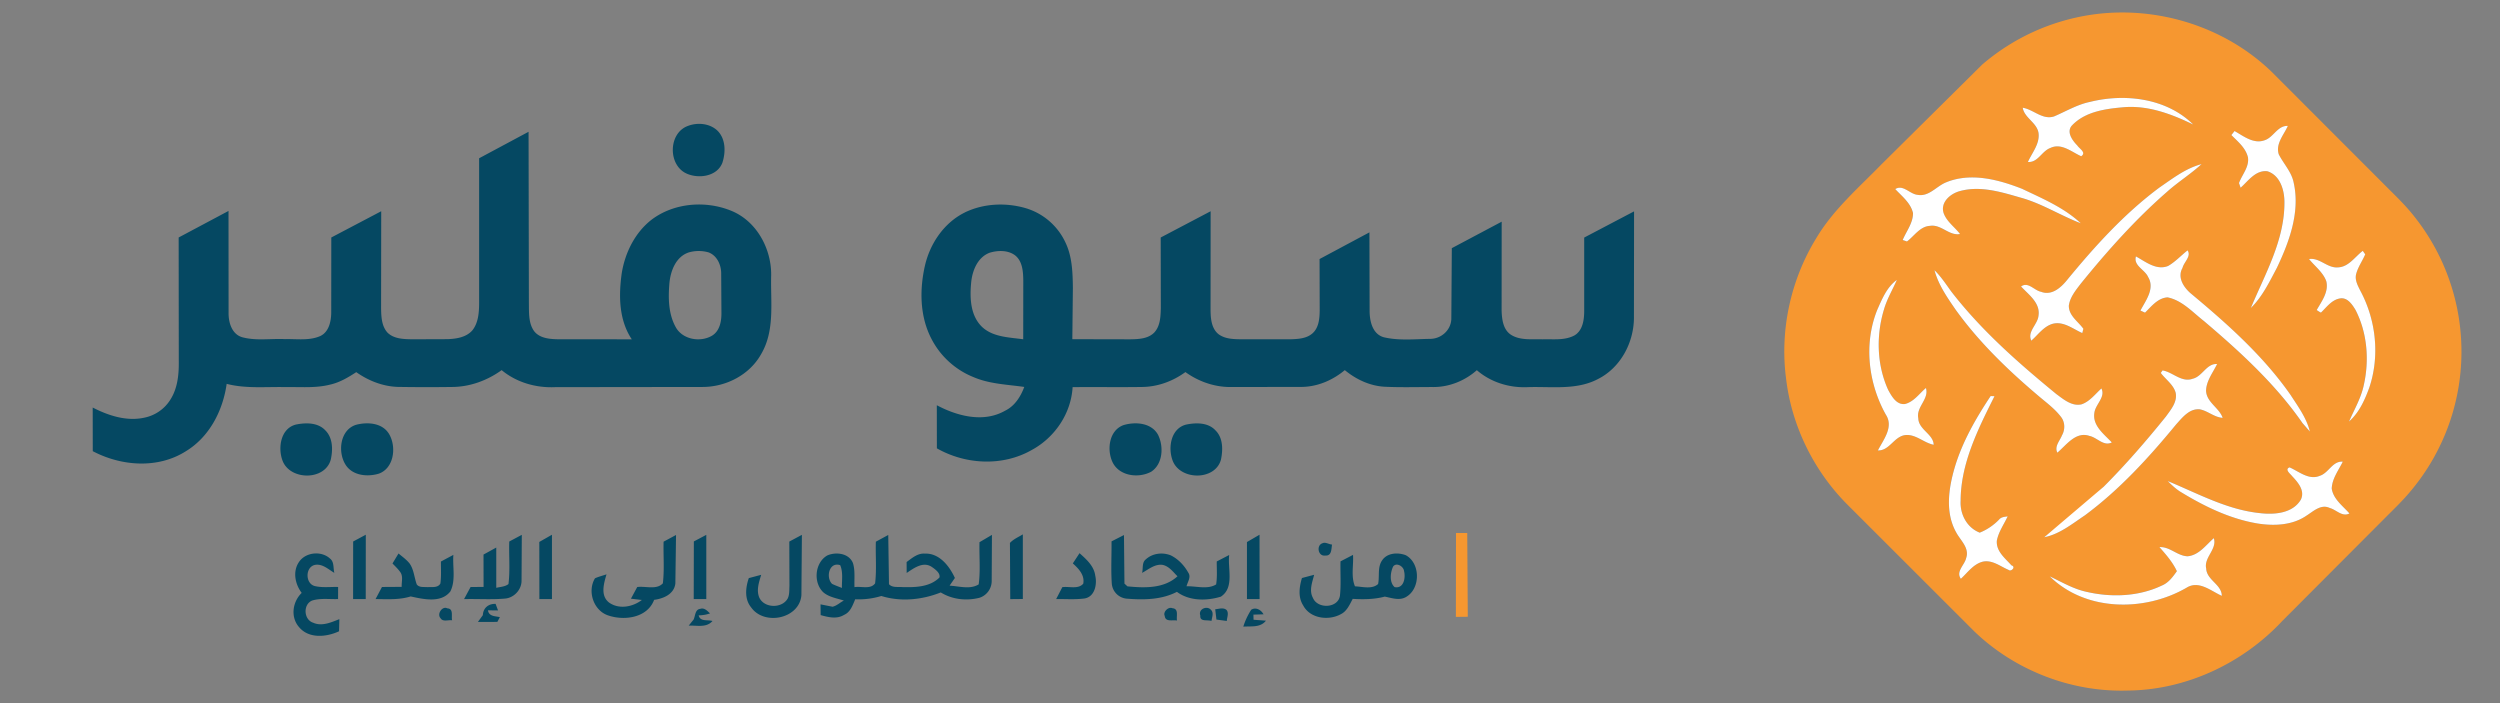 <svg xmlns="http://www.w3.org/2000/svg" width="160" height="45"><rect width="100%" height="100%" fill="#808080" stroke="none"/><path fill="#F69730" d="M133.859.941c4.121-.602 8.48.73 11.496 3.625l7.133 7.137c.66.672 1.355 1.313 1.945 2.051a13.87 13.87 0 0 1 3.098 8.516 13.85 13.85 0 0 1-3.184 9.082c-.527.648-1.133 1.223-1.719 1.813l-6.555 6.57c-2.539 2.723-6.172 4.43-9.91 4.461-3.594.109-7.199-1.285-9.793-3.773l-8.098-8.09c-2.176-2.164-3.609-5.062-3.965-8.117-.402-3.074.293-6.281 1.906-8.926 1.086-1.848 2.723-3.254 4.199-4.77l6.449-6.387a13.82 13.82 0 0 1 6.996-3.191m-.094 5.578c-.824.168-1.543.605-2.305.93-.742.242-1.316-.441-2.008-.555.105.648.883.934 1.008 1.594.105.699-.406 1.277-.676 1.875.633.059.887-.691 1.43-.891.707-.344 1.363.25 1.98.527.352-.238-.109-.473-.25-.691-.32-.324-.73-.887-.32-1.301.863-.891 2.188-1.055 3.367-1.152 1.543-.105 3.008.453 4.371 1.113-1.699-1.684-4.355-2.008-6.598-1.449m11.18 2.453c-.699.27-1.355-.258-1.934-.586l-.203.258c.418.418.926.828 1.063 1.434.086.613-.379 1.098-.574 1.637l.102.301c.496-.441.965-1.145 1.715-1.055.832.262 1.102 1.246 1.09 2.027 0 2.414-1.246 4.555-2.148 6.723.738-.727 1.191-1.676 1.672-2.582.789-1.664 1.484-3.555 1.074-5.414-.129-.699-.645-1.219-.957-1.832-.223-.672.324-1.254.578-1.824-.652-.035-.91.723-1.477.914m-6.727 3.02c-2.254 1.672-4.152 3.77-5.93 5.934-.395.488-.984 1.012-1.66.75-.437-.082-.832-.672-1.281-.34.48.523 1.238 1.047 1.117 1.859-.047.574-.742 1.027-.461 1.609.434-.379.793-.918 1.375-1.082.699-.172 1.285.332 1.887.594a6.79 6.79 0 0 1 .07-.273c-.34-.473-.945-.844-.93-1.488.078-.543.441-.977.762-1.398 1.691-2.086 3.484-4.102 5.508-5.867.707-.637 1.52-1.141 2.223-1.785-1.004.262-1.836.91-2.68 1.488m-13.625-.34c-.645.23-1.125.957-1.875.816-.504-.051-.922-.684-1.426-.367.43.461.984.883 1.137 1.531.008.637-.426 1.16-.66 1.727l.273.094c.473-.352.832-.965 1.48-1 .715-.109 1.211.652 1.918.523-.348-.453-.871-.805-1.059-1.363-.199-.699.469-1.238 1.074-1.391 1.281-.344 2.602.059 3.836.418 1.363.367 2.563 1.148 3.875 1.648-1.074-1.004-2.453-1.582-3.762-2.207-1.504-.59-3.246-1.051-4.812-.43m14.168 5.367c-.75.305-1.441-.27-2.062-.609-.172.598.578.844.781 1.32.449.738-.156 1.5-.492 2.145.074.035.219.102.293.133.414-.402.816-.937 1.445-.977.938.191 1.605.953 2.332 1.52 2.305 1.957 4.574 4.031 6.305 6.531.148.184.316.352.469.535-.215-.867-.754-1.598-1.234-2.34-1.738-2.492-4.027-4.531-6.348-6.465-.477-.391-.926-1.047-.57-1.664.086-.375.582-.746.324-1.125-.418.328-.781.73-1.242.996m10.852.094c-.676.047-1.152-.641-1.836-.535.375.465.895.84 1.105 1.418.168.684-.297 1.285-.613 1.844a2.04 2.04 0 0 0 .27.168c.363-.348.695-.828 1.23-.91.465-.074.77.383.98.73.762 1.469.895 3.227.531 4.828-.176.824-.609 1.555-.941 2.32.648-.574 1.012-1.387 1.301-2.184.676-2.031.426-4.332-.59-6.207-.16-.324-.355-.68-.254-1.055.117-.449.402-.832.578-1.254a5.383 5.383 0 0 0-.156-.223c-.508.379-.906 1.043-1.605 1.059m-25.805.184c.25.934.813 1.738 1.352 2.523 1.484 2.063 3.32 3.84 5.254 5.477.516.445 1.086.848 1.5 1.398.254.332.258.809.055 1.164-.141.359-.5.711-.297 1.113.578-.488 1.176-1.371 2.047-1.074.492.098.922.691 1.438.418-.492-.527-1.238-1.062-1.117-1.883.063-.555.73-1.008.453-1.57-.402.359-.746.836-1.273 1.016-.617.141-1.145-.316-1.605-.652-2.426-1.988-4.805-4.074-6.73-6.566-.34-.469-.656-.957-1.074-1.363m-3.668 2.539c-.871 2.164-.574 4.691.555 6.707.512.785-.16 1.598-.512 2.285.742.023 1.023-.879 1.734-.98.676-.086 1.195.492 1.836.617-.016-.684-.973-.969-.984-1.699-.148-.723.707-1.223.488-1.934-.426.359-.766.875-1.332 1.023-.551.074-.863-.496-1.086-.906-.73-1.609-.773-3.492-.258-5.172.191-.652.547-1.242.816-1.863-.645.465-.945 1.219-1.258 1.922m20.195 4.402c-.719.262-1.281-.426-1.934-.531l-.113.16c.313.426.809.738.953 1.273.117.586-.309 1.078-.625 1.52-1.258 1.559-2.574 3.078-3.988 4.496-1.16 1.195-2.492 2.199-3.797 3.227.98-.195 1.77-.848 2.586-1.391 2.223-1.645 4.102-3.699 5.852-5.828.402-.441.855-1.039 1.527-.965.512.102.922.512 1.453.543-.227-.656-1.039-.992-1.062-1.742.02-.637.441-1.152.707-1.703-.68-.043-.937.797-1.559.941m-12.937 1.109c-.945 1.426-1.812 2.93-2.301 4.578-.391 1.332-.617 2.879.098 4.148.273.516.859.988.637 1.641-.102.453-.672.855-.34 1.328.434-.398.805-.945 1.406-1.098.613-.129 1.117.305 1.648.527.16.145.496-.199.188-.289-.406-.457-.988-.898-.937-1.578.109-.566.453-1.043.695-1.559-.203.031-.422.039-.559.215a3.6 3.6 0 0 1-1.23.828c-.82-.32-1.27-1.176-1.223-2.035.004-2.398 1.121-4.605 2.168-6.699a5.34 5.34 0 0 0-.25-.008m21.063 5.105c-.703.289-1.324-.281-1.93-.543-.34.133.063.422.176.574.367.391.824.918.547 1.492-.523.887-1.703.973-2.617.863-2.105-.215-3.98-1.262-5.902-2.051.266.262.539.523.863.715 1.508.918 3.137 1.707 4.891 2 1.063.168 2.246.117 3.156-.523.43-.273.91-.734 1.461-.469.418.109.801.594 1.258.348-.426-.484-1.027-.91-1.133-1.59.023-.645.438-1.168.707-1.723-.656-.055-.902.73-1.477.906m-8.457 5.148c-.656-.023-1.137-.629-1.801-.586.422.473.844.957 1.117 1.539-.258.363-.531.742-.957.918-1.488.711-3.23.773-4.816.406-.844-.18-1.59-.625-2.363-.992 2.293 2.258 6.078 2.281 8.762.723.781-.484 1.555.215 2.25.523-.008-.734-.961-1-1-1.746-.156-.723.715-1.234.488-1.945-.508.441-.953 1.094-1.68 1.16zm-46.828 3.88.008-5.367h.719l.035 5.359-.762.008zm0 0"/><path fill="#FFF" d="M133.766 6.52c2.242-.559 4.898-.234 6.598 1.449-1.363-.66-2.828-1.219-4.371-1.113-1.18.098-2.504.262-3.367 1.152-.41.414 0 .977.32 1.301.141.219.602.453.25.691-.617-.277-1.273-.871-1.98-.527-.543.199-.797.949-1.43.891.27-.598.781-1.176.676-1.875-.125-.66-.902-.945-1.008-1.594.691.113 1.266.797 2.008.555.762-.324 1.48-.762 2.305-.93zm11.179 2.453c.566-.191.824-.949 1.477-.914-.254.57-.801 1.152-.578 1.824.313.613.828 1.133.957 1.832.41 1.859-.285 3.75-1.074 5.414-.48.906-.934 1.855-1.672 2.582.902-2.168 2.148-4.309 2.148-6.723.012-.781-.258-1.766-1.09-2.027-.75-.09-1.219.613-1.715 1.055l-.102-.301c.195-.539.66-1.023.574-1.637-.137-.605-.645-1.016-1.062-1.434l.203-.258c.578.328 1.234.855 1.934.586zm-6.726 3.019c.844-.578 1.676-1.227 2.68-1.488-.703.645-1.516 1.148-2.223 1.785-2.023 1.766-3.816 3.781-5.508 5.867-.32.422-.684.855-.762 1.398-.016.645.59 1.016.93 1.488l-.07.273c-.602-.262-1.187-.766-1.887-.594-.582.164-.941.703-1.375 1.082-.281-.582.414-1.035.461-1.609.121-.812-.637-1.336-1.117-1.859.449-.332.844.258 1.281.34.676.262 1.266-.262 1.66-.75 1.777-2.164 3.676-4.262 5.93-5.934zm-13.625-.34c1.566-.621 3.309-.16 4.813.43 1.309.625 2.688 1.203 3.762 2.207-1.312-.5-2.512-1.281-3.875-1.648-1.234-.359-2.555-.762-3.836-.418-.605.152-1.273.691-1.074 1.391.188.559.711.91 1.059 1.363-.707.129-1.203-.633-1.918-.523-.648.035-1.008.648-1.48 1l-.273-.094c.234-.566.668-1.09.66-1.727-.152-.648-.707-1.07-1.137-1.531.504-.316.922.316 1.426.367.75.141 1.23-.586 1.875-.816zm14.168 5.368c.461-.266.824-.668 1.242-.996.258.379-.238.75-.324 1.125-.355.617.094 1.273.57 1.664 2.32 1.934 4.609 3.973 6.348 6.465.48.742 1.02 1.473 1.234 2.34l-.469-.535c-1.73-2.5-4-4.574-6.305-6.531-.727-.566-1.395-1.328-2.332-1.52-.629.039-1.031.574-1.445.977l-.293-.133c.336-.645.941-1.406.492-2.145-.203-.477-.953-.723-.781-1.32.621.34 1.313.914 2.063.609zm10.851.093c.699-.016 1.098-.68 1.605-1.059l.156.223c-.176.422-.461.805-.578 1.254-.102.375.094.73.254 1.055 1.016 1.875 1.266 4.176.59 6.207-.289.797-.652 1.609-1.301 2.184.332-.766.766-1.496.941-2.32.363-1.602.23-3.359-.531-4.828-.211-.348-.516-.805-.98-.73-.535.082-.867.563-1.23.91a2.04 2.04 0 0 1-.27-.168c.316-.559.781-1.16.613-1.844-.211-.578-.73-.953-1.105-1.418.684-.105 1.16.582 1.836.535zm-25.804.184c.418.406.734.895 1.074 1.363 1.926 2.492 4.305 4.578 6.73 6.566.461.336.988.793 1.605.652.527-.18.871-.656 1.273-1.016.277.563-.391 1.016-.453 1.57-.121.82.625 1.355 1.117 1.883-.516.273-.945-.32-1.437-.418-.871-.297-1.469.586-2.047 1.074-.203-.402.156-.754.297-1.113.203-.355.199-.832-.055-1.164-.414-.551-.984-.953-1.5-1.398-1.934-1.637-3.77-3.414-5.254-5.477-.539-.785-1.102-1.59-1.352-2.523zm-3.668 2.539c.313-.703.613-1.457 1.258-1.922-.27.621-.625 1.211-.816 1.863-.516 1.68-.473 3.563.258 5.172.223.41.535.98 1.086.906.566-.148.906-.664 1.332-1.023.219.711-.637 1.211-.488 1.934.012.73.969 1.016.984 1.699-.641-.125-1.16-.703-1.836-.617-.711.102-.992 1.004-1.734.98.352-.687 1.023-1.5.512-2.285-1.129-2.016-1.426-4.543-.555-6.707zm20.195 4.402c.621-.145.879-.984 1.559-.941-.266.551-.687 1.066-.707 1.703.023.75.836 1.086 1.063 1.742-.531-.031-.941-.441-1.453-.543-.672-.074-1.125.523-1.527.965-1.75 2.129-3.629 4.184-5.852 5.828-.816.543-1.605 1.195-2.586 1.391l3.797-3.227c1.414-1.418 2.73-2.937 3.988-4.496.316-.441.742-.934.625-1.52-.145-.535-.641-.848-.953-1.273l.113-.16c.652.105 1.215.793 1.934.531zm-12.938 1.11.25.008c-1.047 2.094-2.164 4.301-2.168 6.699-.047.859.402 1.715 1.223 2.035a3.6 3.6 0 0 0 1.23-.828c.137-.176.355-.184.559-.215-.242.516-.586.992-.695 1.559-.051.68.531 1.121.938 1.578.309.09-.027.434-.187.289-.531-.223-1.035-.656-1.648-.527-.602.152-.973.699-1.406 1.098-.332-.473.238-.875.34-1.328.223-.652-.363-1.125-.637-1.641-.715-1.27-.488-2.816-.098-4.148.488-1.648 1.355-3.152 2.301-4.578zm21.063 5.105c.574-.176.82-.961 1.477-.906-.27.555-.684 1.078-.707 1.723.105.68.707 1.105 1.133 1.59-.457.246-.84-.238-1.258-.348-.551-.266-1.031.195-1.461.469-.91.641-2.094.691-3.156.523-1.754-.293-3.383-1.082-4.891-2-.324-.191-.598-.453-.863-.715 1.922.789 3.797 1.836 5.902 2.051.914.109 2.094.023 2.617-.863.277-.574-.18-1.102-.547-1.492-.113-.152-.516-.441-.176-.574.605.262 1.227.832 1.93.543zm-8.457 5.149c.727-.066 1.172-.719 1.68-1.16.227.711-.645 1.223-.488 1.945.039.746.992 1.012 1 1.746-.695-.309-1.469-1.008-2.25-.523-2.684 1.559-6.469 1.535-8.762-.723.773.367 1.52.813 2.363.992 1.586.367 3.328.305 4.816-.406.426-.176.699-.555.957-.918-.273-.582-.695-1.066-1.117-1.539.664-.043 1.145.563 1.801.586zm0 0"/><g fill="#054862"><path d="M44.039 8.055c.613-.23 1.375-.16 1.867.297.543.523.547 1.387.328 2.059-.336.887-1.52 1.047-2.297.695-1.203-.547-1.168-2.605.102-3.051zm-13.375 2.074 3.164-1.695.02 10.961c.012.609-.035 1.293.344 1.809.352.441.965.496 1.488.508l4.754.004c-.832-1.246-.844-2.809-.641-4.242.215-1.312.852-2.598 1.914-3.418 1.441-1.086 3.477-1.238 5.121-.555 1.605.668 2.551 2.426 2.527 4.129-.047 1.684.254 3.512-.641 5.031-.742 1.332-2.246 2.102-3.746 2.105l-9.441.012c-1.227.055-2.469-.301-3.422-1.09-.914.66-2.012 1.066-3.145 1.078a116.17 116.17 0 0 1-3.5-.004c-.961-.031-1.879-.395-2.66-.945-.52.34-1.059.66-1.668.797-.945.242-1.93.141-2.891.16-1.246-.027-2.512.109-3.734-.207-.242 1.719-1.109 3.406-2.625 4.32-1.789 1.129-4.125.949-5.945-.012l-.004-2.793c1.008.52 2.172.898 3.309.648a2.56 2.56 0 0 0 1.688-1.195c.422-.687.516-1.516.512-2.305l-.008-8.031 3.191-1.699.004 6.527c-.008.625.219 1.387.902 1.563.883.23 1.805.07 2.707.113.754-.02 1.555.117 2.266-.199.543-.262.684-.922.695-1.469l.004-4.836 3.195-1.68-.008 6.195c.008.543.027 1.156.414 1.578.418.406 1.047.414 1.594.422l2.246-.008c.563-.02 1.195-.117 1.586-.562.391-.492.43-1.152.434-1.75v-9.266m13.43 6.023c-.824.262-1.172 1.16-1.25 1.953-.082.949-.074 1.977.402 2.832.438.801 1.582.992 2.332.543.484-.301.598-.91.594-1.441l-.016-2.578c-.012-.535-.281-1.113-.812-1.309a2.308 2.308 0 0 0-1.25 0zm17.652-2.553c1.191-.578 2.598-.645 3.867-.285a4.092 4.092 0 0 1 2.578 2.211c.43.898.461 1.918.473 2.895l-.035 3.289 3.691.008c.539-.008 1.164-.027 1.563-.445.379-.418.395-1.023.41-1.559l-.008-4.512 3.195-1.68-.004 6.359c.008.535.063 1.16.52 1.516.438.32 1.012.313 1.535.32h3.023c.5-.016 1.07-.035 1.461-.395s.438-.934.445-1.437l-.008-3.305 3.191-1.707.012 5.016c0 .656.176 1.484.898 1.695.965.23 1.98.121 2.969.105.711.004 1.34-.555 1.363-1.277l.031-4.527 3.191-1.695-.004 5.68c.016.555.09 1.227.602 1.559.598.375 1.34.266 2.012.289.691-.023 1.441.09 2.07-.262.52-.328.602-1.008.602-1.57v-4.68l3.191-1.676-.008 6.836c-.016 1.586-.867 3.176-2.309 3.898-1.391.73-3 .461-4.504.516-1.176.051-2.352-.316-3.242-1.086-.777.688-1.793 1.094-2.836 1.078-1.031 0-2.062.031-3.09-.02-.937-.059-1.809-.473-2.523-1.062-.77.641-1.723 1.055-2.73 1.074l-4.613.008c-1.027-.004-2.027-.359-2.859-.957-.797.582-1.758.938-2.75.953-1.488.023-2.977-.004-4.469.012-.098 1.688-1.141 3.223-2.613 4.02-1.859 1.063-4.23.945-6.074-.105l-.004-2.758c1.313.699 2.992 1.137 4.367.352.621-.301.996-.898 1.23-1.523-1.09-.156-2.223-.187-3.25-.629a5.21 5.21 0 0 1-2.684-2.437c-.758-1.445-.777-3.172-.414-4.734.332-1.402 1.227-2.715 2.539-3.363m1.594 2.574c-.773.289-1.113 1.148-1.184 1.914-.09.957-.059 2.07.664 2.801.703.691 1.754.695 2.668.824l.004-3.766c-.008-.562-.047-1.227-.523-1.605-.461-.344-1.102-.328-1.629-.168zm-44.4 10.997c.633-.129 1.41-.141 1.887.375.484.484.484 1.242.344 1.871-.371 1.352-2.605 1.336-3.086.066-.309-.82-.125-2.066.855-2.312zm3.847.016c.738-.195 1.703-.129 2.125.605.473.813.309 2.188-.684 2.527-.723.211-1.664.121-2.105-.57-.52-.812-.367-2.238.664-2.562zm49.133.015c.758-.223 1.781-.145 2.199.629.371.75.309 1.875-.449 2.363-.797.422-2 .285-2.449-.582-.402-.801-.25-2.082.699-2.41zm3.984-.027c.633-.133 1.41-.148 1.887.367.492.48.484 1.246.352 1.875-.371 1.359-2.621 1.332-3.094.055-.305-.82-.117-2.043.855-2.297zm-53.3 7.48.809-.434-.004 4.117h-.809l.004-3.684zm9.992 0 .801-.426-.016 2.953c-.008.566-.484 1.074-1.047 1.125-.875.078-1.754.012-2.633.035l.418-.773.832-.008-.004-2.07.816-.449v2.578c.262-.066.559-.066.781-.242.113-.902.02-1.816.051-2.723zm1.922.028.809-.461v4.117h-.805l-.004-3.656zm7.953-.016.797-.43-.043 3.109c-.082.68-.762.965-1.359 1.043-.434 1.156-1.906 1.352-2.945.996-.934-.312-1.344-1.543-.84-2.375.238-.109.492-.168.738-.254-.168.574-.402 1.34.141 1.789.633.473 1.523.309 2.121-.148l-.699-.082.402-.746c.535-.074 1.238.199 1.641-.238.105-.887.023-1.777.047-2.664zm1.937-.016.797-.422v4.109h-.805l.008-3.687zm6.11.008.805-.43-.031 3.867c-.133 1.516-2.387 1.961-3.219.773-.437-.535-.355-1.266-.148-1.871l.793-.211c-.137.461-.316.965-.129 1.438.305.707 1.461.734 1.828.074.117-.242.094-.523.109-.789l-.008-2.852zm5.539.008.793-.43.047 3.152c.219.238.57.156.863.184.816.02 1.746.004 2.367-.613.07-.293-.285-.535-.504-.687-.555-.355-1.141.094-1.594.395l-.004-.699c.348-.254.707-.574 1.172-.539.926-.035 1.566.797 1.918 1.559l-.34.492c.605.031 1.313.262 1.863-.082.121-.891.027-1.801.051-2.699l.797-.469-.016 2.977a1.13 1.13 0 0 1-.789 1.051c-.836.207-1.734.109-2.469-.344-1.199.477-2.562.613-3.805.227a4.941 4.941 0 0 1-1.672.211c-.16.379-.305.824-.715 1-.461.285-1.012.148-1.496.012l-.008-.687.77.152c.273-.062.477-.273.723-.395-.441-.145-.937-.211-1.309-.523-.664-.621-.555-1.902.246-2.363.559-.246 1.391-.145 1.645.488.152.496.074 1.027.098 1.539.43-.074 1.023.164 1.32-.242.105-.887.02-1.777.047-2.664m-2.805 2.695c.203.102.422.176.633.262-.008-.484.086-1-.109-1.457-.707-.234-.937.781-.523 1.195zm11.388-2.62c.23-.246.547-.375.824-.547v4.137l-.805.008-.02-3.598zm6.5-.098.797-.406.031 3.109.191.176c1.094.105 2.336.152 3.203-.645-.281-.277-.539-.645-.953-.73-.496-.07-.902.293-1.312.512.074-.285-.023-.668.242-.867.422-.391 1.07-.465 1.594-.254.477.234.863.645 1.121 1.109.195.281-.047.59-.113.871.621-.023 1.344.223 1.895-.121.078-.488.035-.98.039-1.469l.797-.414c-.109.875.348 2.09-.535 2.668-.906.277-2.02.285-2.812-.309-.98.508-2.109.523-3.184.438a1.05 1.05 0 0 1-.984-.969c-.059-.898-.008-1.801-.016-2.699zm8.668.043.805-.469.004 4.117h-.809v-3.648zm4.828.079c.195-.098.414.07.617.082-.051.297-.012.738-.441.703-.453.063-.578-.648-.176-.785zm-65.512 1.218c.414-.648 1.43-.758 1.992-.246.289.215.203.613.285.922-.387-.227-.766-.605-1.254-.508-.621.152-.609 1.199.004 1.352.488.117.996.043 1.492.059l-.004.773c-.547.02-1.121-.07-1.656.094-.598.242-.547 1.223.059 1.418.559.254 1.152-.02 1.68-.227l-.02.777c-.809.375-1.934.488-2.562-.27-.559-.641-.414-1.621.172-2.187-.418-.547-.586-1.355-.187-1.957zM25.504 35.422c.246.207.516.395.715.648.273.395.293.891.453 1.332.16.215.457.152.688.176.285-.023.652.063.824-.23.066-.469.031-.941.035-1.41l.797-.426c-.059.773.164 1.617-.191 2.336-.598.77-1.727.5-2.543.324-.73.227-1.492.176-2.246.168l.41-.773 1.262-.008c-.016-.301.098-.633-.066-.91-.148-.219-.34-.398-.523-.586l.387-.641zm62.949.445c.324-.492 1.016-.527 1.52-.332.938.512.949 2.125.027 2.664-.43.262-.926.07-1.375-.016-.668.18-1.363.184-2.051.145-.195.363-.367.781-.754.977-.785.434-1.973.289-2.418-.562-.34-.531-.246-1.18-.078-1.75l.781-.207c-.117.473-.336 1.008-.078 1.477.293.723 1.609.676 1.73-.141.078-.727.016-1.465.035-2.195l.801-.414c.043.664-.141 1.383.125 2.012.477.02 1.09.207 1.48-.148.105-.496-.051-1.062.254-1.508m.707.391c-.176.371-.254 1.012.098 1.316.59.113.711-.605.602-1.027-.031-.309-.496-.578-.699-.289zM68.66 36.059l.43-.656c.441.395.93.824 1.008 1.449.125.547-.031 1.336-.68 1.449-.605.082-1.219.031-1.824.039l.395-.762c.438-.062 1.016.152 1.34-.223.102-.551-.297-.961-.668-1.297zm-37.758 3.312c.023-.469.363-.738.816-.723l.156.418c-.164 0-.484-.004-.645-.004.063.395.461.367.762.434l-.16.305-1.246.004.316-.434zm-2.711.188c-.246-.262.121-.797.434-.625.422.023.246.488.309.766-.242-.039-.594.121-.742-.141zm16.2.093c.113-.242.09-.648.422-.684.266-.094.453.129.629.289a2.22 2.22 0 0 1-.727.125c.09.422.582.266.883.363-.387.449-1.004.273-1.52.293l.313-.387zm30.152-.234c-.129-.25.238-.613.488-.492.43.031.242.504.297.789-.277-.059-.742.117-.785-.297zm2.277-.02c-.148-.41.418-.664.684-.367.195.199.059.477.031.711-.258-.094-.754.074-.715-.344zM77.773 38.992c.242-.016.516-.133.727.047.164.207.023.473.016.703l-.664-.09-.078-.66zm2.305.031c.301-.187.633.012.789.293l-.648.02.008.328.793.059c-.355.457-.945.344-1.449.383a4.35 4.35 0 0 1 .508-1.082zm0 0"/></g></svg>